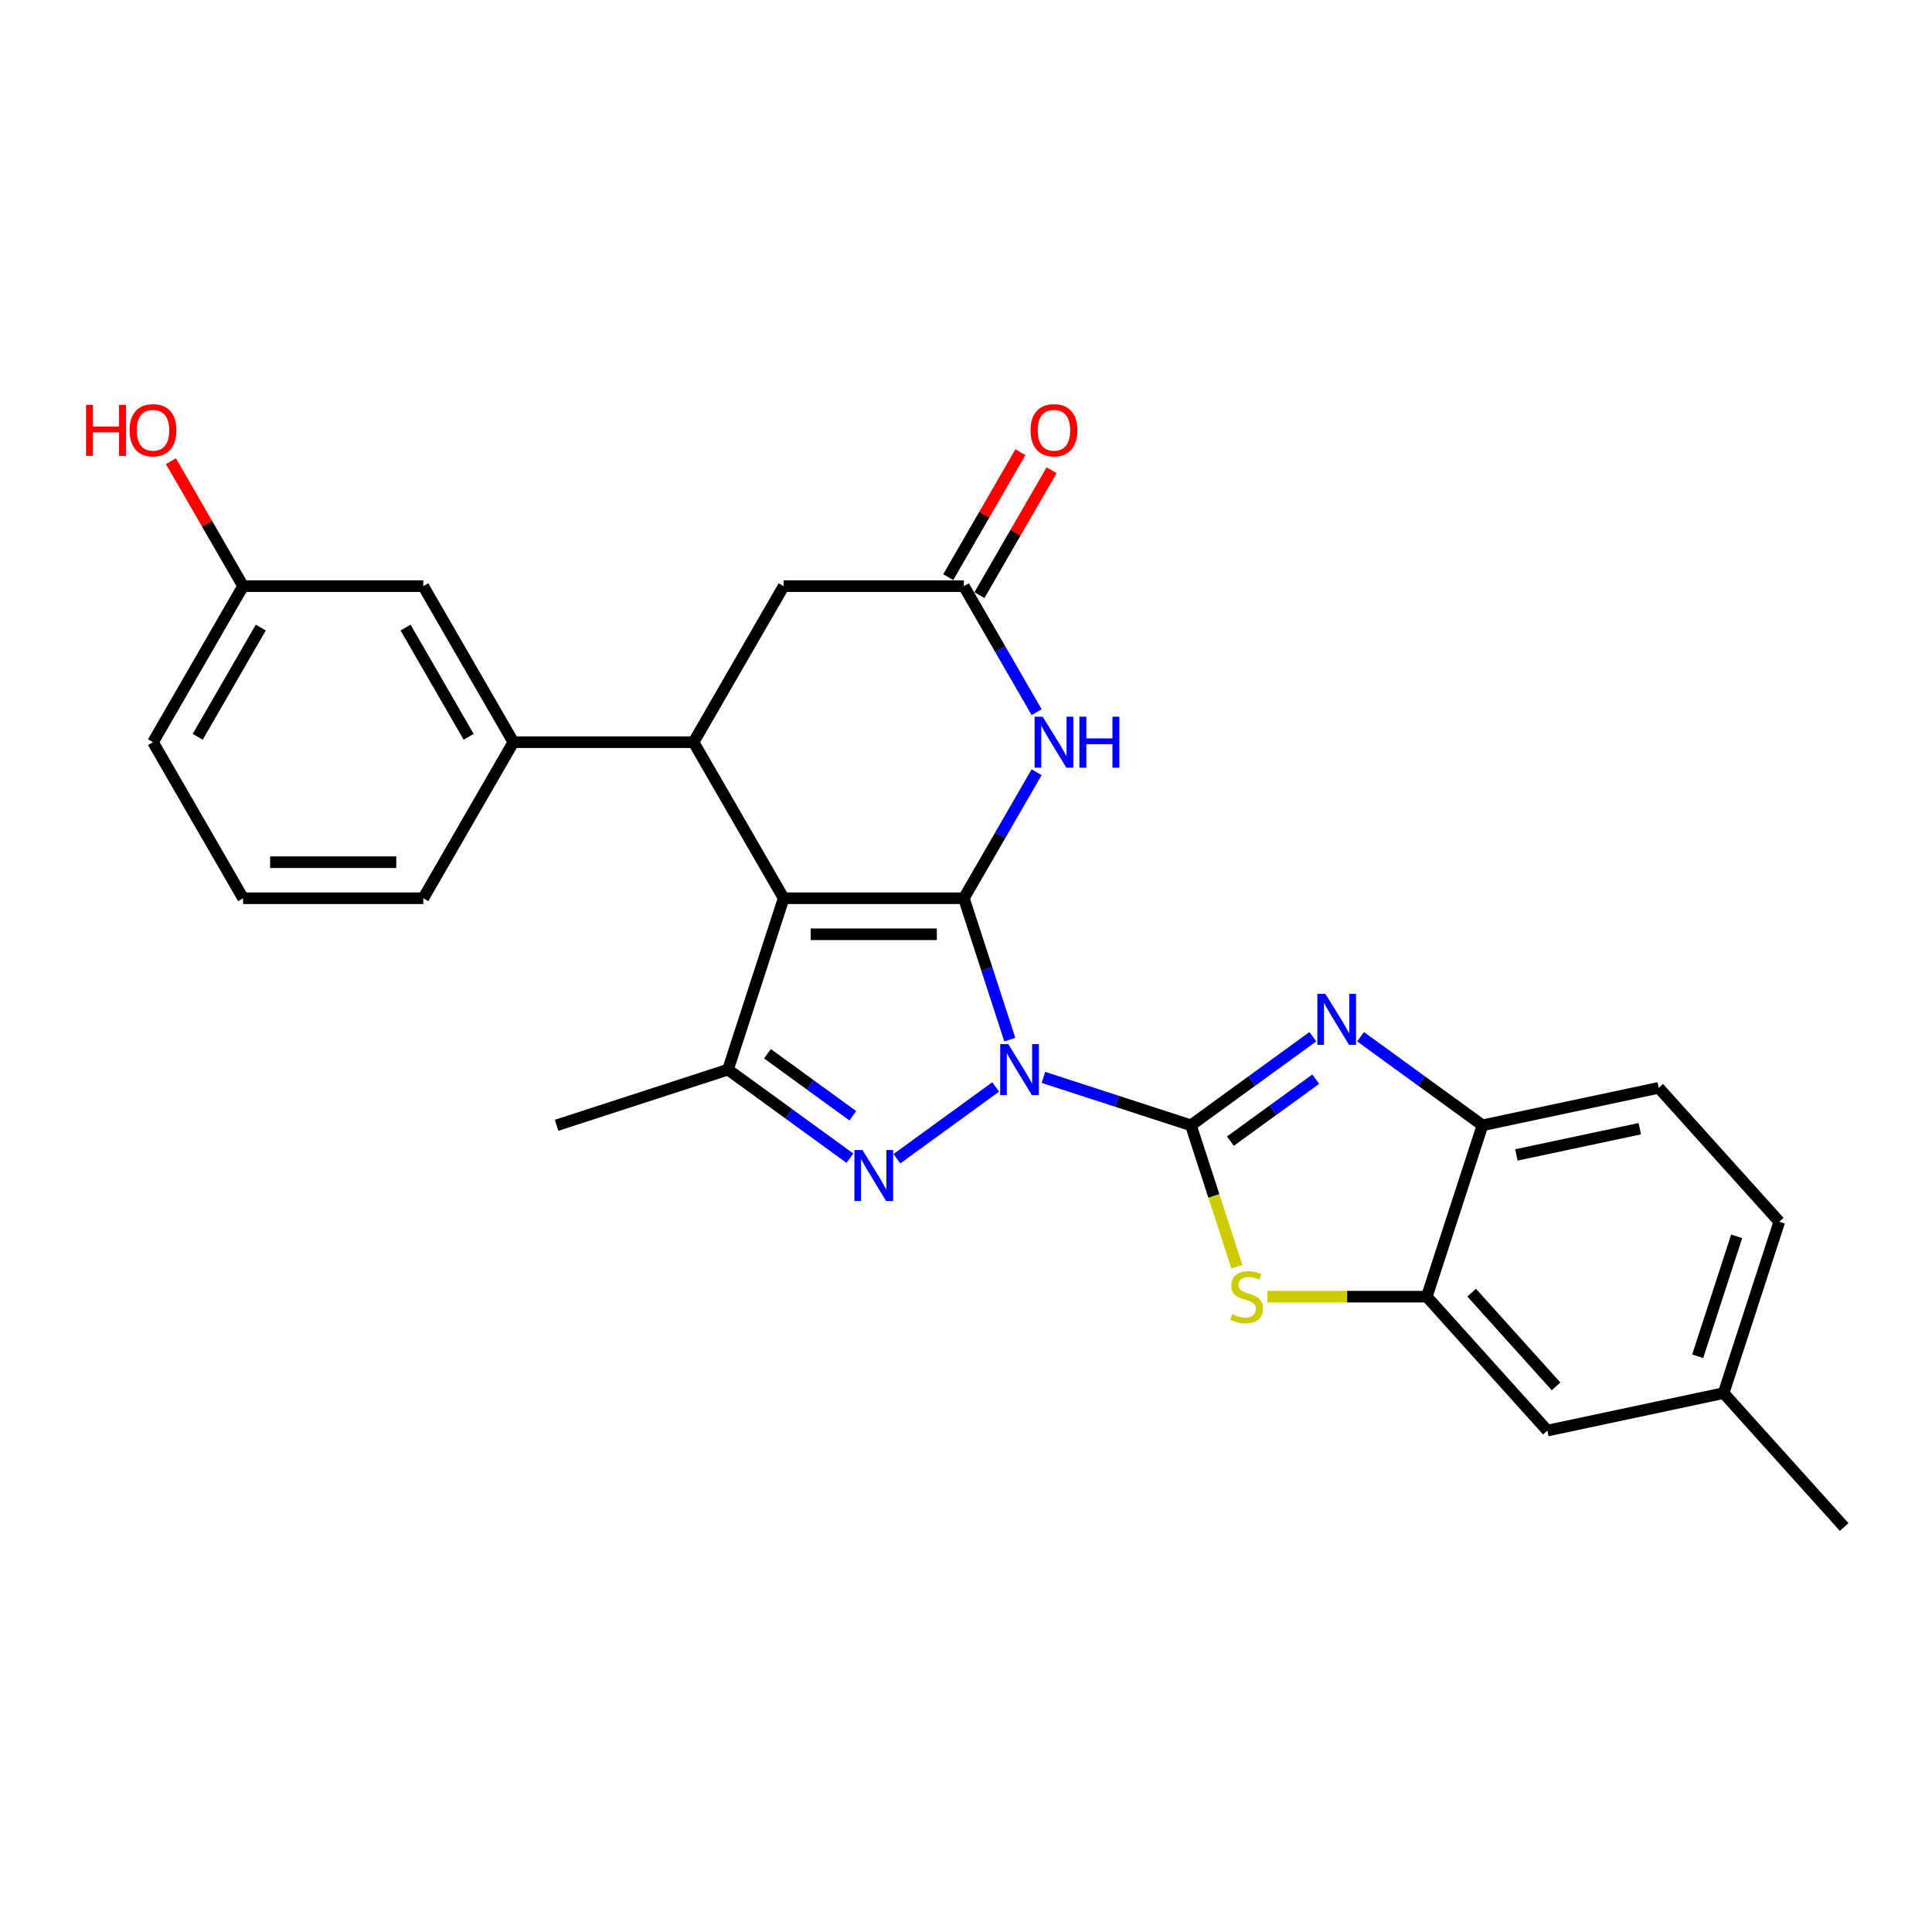 <?xml version='1.0' encoding='iso-8859-1'?>
<svg version='1.1' baseProfile='full'
              xmlns='http://www.w3.org/2000/svg'
                      xmlns:rdkit='http://www.rdkit.org/xml'
                      xmlns:xlink='http://www.w3.org/1999/xlink'
                  xml:space='preserve'
width='1000px' height='1000px' viewBox='0 0 1000 1000'>
<!-- END OF HEADER -->
<rect style='opacity:1.0;fill:#FFFFFF;stroke:none' width='1000' height='1000' x='0' y='0'> </rect>
<path class='bond-0' d='M 522.664,538.094 L 510.777,501.512' style='fill:none;fill-rule:evenodd;stroke:#0000FF;stroke-width:6px;stroke-linecap:butt;stroke-linejoin:miter;stroke-opacity:1' />
<path class='bond-0' d='M 510.777,501.512 L 498.891,464.93' style='fill:none;fill-rule:evenodd;stroke:#000000;stroke-width:6px;stroke-linecap:butt;stroke-linejoin:miter;stroke-opacity:1' />
<path class='bond-1' d='M 540.061,557.644 L 578.237,570.048' style='fill:none;fill-rule:evenodd;stroke:#0000FF;stroke-width:6px;stroke-linecap:butt;stroke-linejoin:miter;stroke-opacity:1' />
<path class='bond-1' d='M 578.237,570.048 L 616.414,582.453' style='fill:none;fill-rule:evenodd;stroke:#000000;stroke-width:6px;stroke-linecap:butt;stroke-linejoin:miter;stroke-opacity:1' />
<path class='bond-3' d='M 515.364,562.604 L 464.225,599.758' style='fill:none;fill-rule:evenodd;stroke:#0000FF;stroke-width:6px;stroke-linecap:butt;stroke-linejoin:miter;stroke-opacity:1' />
<path class='bond-2' d='M 498.891,464.93 L 405.625,464.93' style='fill:none;fill-rule:evenodd;stroke:#000000;stroke-width:6px;stroke-linecap:butt;stroke-linejoin:miter;stroke-opacity:1' />
<path class='bond-2' d='M 484.901,483.583 L 419.615,483.583' style='fill:none;fill-rule:evenodd;stroke:#000000;stroke-width:6px;stroke-linecap:butt;stroke-linejoin:miter;stroke-opacity:1' />
<path class='bond-6' d='M 498.891,464.93 L 517.722,432.313' style='fill:none;fill-rule:evenodd;stroke:#000000;stroke-width:6px;stroke-linecap:butt;stroke-linejoin:miter;stroke-opacity:1' />
<path class='bond-6' d='M 517.722,432.313 L 536.554,399.697' style='fill:none;fill-rule:evenodd;stroke:#0000FF;stroke-width:6px;stroke-linecap:butt;stroke-linejoin:miter;stroke-opacity:1' />
<path class='bond-4' d='M 616.414,582.453 L 647.967,559.528' style='fill:none;fill-rule:evenodd;stroke:#000000;stroke-width:6px;stroke-linecap:butt;stroke-linejoin:miter;stroke-opacity:1' />
<path class='bond-4' d='M 647.967,559.528 L 679.52,536.604' style='fill:none;fill-rule:evenodd;stroke:#0000FF;stroke-width:6px;stroke-linecap:butt;stroke-linejoin:miter;stroke-opacity:1' />
<path class='bond-4' d='M 636.844,590.666 L 658.931,574.619' style='fill:none;fill-rule:evenodd;stroke:#000000;stroke-width:6px;stroke-linecap:butt;stroke-linejoin:miter;stroke-opacity:1' />
<path class='bond-4' d='M 658.931,574.619 L 681.018,558.572' style='fill:none;fill-rule:evenodd;stroke:#0000FF;stroke-width:6px;stroke-linecap:butt;stroke-linejoin:miter;stroke-opacity:1' />
<path class='bond-8' d='M 616.414,582.453 L 628.306,619.053' style='fill:none;fill-rule:evenodd;stroke:#000000;stroke-width:6px;stroke-linecap:butt;stroke-linejoin:miter;stroke-opacity:1' />
<path class='bond-8' d='M 628.306,619.053 L 640.199,655.654' style='fill:none;fill-rule:evenodd;stroke:#CCCC00;stroke-width:6px;stroke-linecap:butt;stroke-linejoin:miter;stroke-opacity:1' />
<path class='bond-7' d='M 405.625,464.93 L 358.991,384.159' style='fill:none;fill-rule:evenodd;stroke:#000000;stroke-width:6px;stroke-linecap:butt;stroke-linejoin:miter;stroke-opacity:1' />
<path class='bond-27' d='M 405.625,464.93 L 376.804,553.632' style='fill:none;fill-rule:evenodd;stroke:#000000;stroke-width:6px;stroke-linecap:butt;stroke-linejoin:miter;stroke-opacity:1' />
<path class='bond-5' d='M 439.91,599.481 L 408.357,576.556' style='fill:none;fill-rule:evenodd;stroke:#0000FF;stroke-width:6px;stroke-linecap:butt;stroke-linejoin:miter;stroke-opacity:1' />
<path class='bond-5' d='M 408.357,576.556 L 376.804,553.632' style='fill:none;fill-rule:evenodd;stroke:#000000;stroke-width:6px;stroke-linecap:butt;stroke-linejoin:miter;stroke-opacity:1' />
<path class='bond-5' d='M 441.408,577.513 L 419.321,561.466' style='fill:none;fill-rule:evenodd;stroke:#0000FF;stroke-width:6px;stroke-linecap:butt;stroke-linejoin:miter;stroke-opacity:1' />
<path class='bond-5' d='M 419.321,561.466 L 397.234,545.418' style='fill:none;fill-rule:evenodd;stroke:#000000;stroke-width:6px;stroke-linecap:butt;stroke-linejoin:miter;stroke-opacity:1' />
<path class='bond-11' d='M 704.217,536.604 L 735.77,559.528' style='fill:none;fill-rule:evenodd;stroke:#0000FF;stroke-width:6px;stroke-linecap:butt;stroke-linejoin:miter;stroke-opacity:1' />
<path class='bond-11' d='M 735.77,559.528 L 767.323,582.453' style='fill:none;fill-rule:evenodd;stroke:#000000;stroke-width:6px;stroke-linecap:butt;stroke-linejoin:miter;stroke-opacity:1' />
<path class='bond-20' d='M 376.804,553.632 L 288.102,582.453' style='fill:none;fill-rule:evenodd;stroke:#000000;stroke-width:6px;stroke-linecap:butt;stroke-linejoin:miter;stroke-opacity:1' />
<path class='bond-9' d='M 536.554,368.621 L 517.722,336.004' style='fill:none;fill-rule:evenodd;stroke:#0000FF;stroke-width:6px;stroke-linecap:butt;stroke-linejoin:miter;stroke-opacity:1' />
<path class='bond-9' d='M 517.722,336.004 L 498.891,303.387' style='fill:none;fill-rule:evenodd;stroke:#000000;stroke-width:6px;stroke-linecap:butt;stroke-linejoin:miter;stroke-opacity:1' />
<path class='bond-12' d='M 358.991,384.159 L 265.725,384.159' style='fill:none;fill-rule:evenodd;stroke:#000000;stroke-width:6px;stroke-linecap:butt;stroke-linejoin:miter;stroke-opacity:1' />
<path class='bond-29' d='M 358.991,384.159 L 405.625,303.387' style='fill:none;fill-rule:evenodd;stroke:#000000;stroke-width:6px;stroke-linecap:butt;stroke-linejoin:miter;stroke-opacity:1' />
<path class='bond-10' d='M 656.035,671.155 L 697.269,671.155' style='fill:none;fill-rule:evenodd;stroke:#CCCC00;stroke-width:6px;stroke-linecap:butt;stroke-linejoin:miter;stroke-opacity:1' />
<path class='bond-10' d='M 697.269,671.155 L 738.502,671.155' style='fill:none;fill-rule:evenodd;stroke:#000000;stroke-width:6px;stroke-linecap:butt;stroke-linejoin:miter;stroke-opacity:1' />
<path class='bond-13' d='M 498.891,303.387 L 405.625,303.387' style='fill:none;fill-rule:evenodd;stroke:#000000;stroke-width:6px;stroke-linecap:butt;stroke-linejoin:miter;stroke-opacity:1' />
<path class='bond-16' d='M 506.968,308.051 L 525.638,275.714' style='fill:none;fill-rule:evenodd;stroke:#000000;stroke-width:6px;stroke-linecap:butt;stroke-linejoin:miter;stroke-opacity:1' />
<path class='bond-16' d='M 525.638,275.714 L 544.308,243.377' style='fill:none;fill-rule:evenodd;stroke:#FF0000;stroke-width:6px;stroke-linecap:butt;stroke-linejoin:miter;stroke-opacity:1' />
<path class='bond-16' d='M 490.814,298.724 L 509.484,266.387' style='fill:none;fill-rule:evenodd;stroke:#000000;stroke-width:6px;stroke-linecap:butt;stroke-linejoin:miter;stroke-opacity:1' />
<path class='bond-16' d='M 509.484,266.387 L 528.153,234.051' style='fill:none;fill-rule:evenodd;stroke:#FF0000;stroke-width:6px;stroke-linecap:butt;stroke-linejoin:miter;stroke-opacity:1' />
<path class='bond-14' d='M 738.502,671.155 L 800.909,740.465' style='fill:none;fill-rule:evenodd;stroke:#000000;stroke-width:6px;stroke-linecap:butt;stroke-linejoin:miter;stroke-opacity:1' />
<path class='bond-14' d='M 761.725,669.07 L 805.41,717.587' style='fill:none;fill-rule:evenodd;stroke:#000000;stroke-width:6px;stroke-linecap:butt;stroke-linejoin:miter;stroke-opacity:1' />
<path class='bond-28' d='M 738.502,671.155 L 767.323,582.453' style='fill:none;fill-rule:evenodd;stroke:#000000;stroke-width:6px;stroke-linecap:butt;stroke-linejoin:miter;stroke-opacity:1' />
<path class='bond-17' d='M 767.323,582.453 L 858.551,563.062' style='fill:none;fill-rule:evenodd;stroke:#000000;stroke-width:6px;stroke-linecap:butt;stroke-linejoin:miter;stroke-opacity:1' />
<path class='bond-17' d='M 784.885,597.79 L 848.745,584.216' style='fill:none;fill-rule:evenodd;stroke:#000000;stroke-width:6px;stroke-linecap:butt;stroke-linejoin:miter;stroke-opacity:1' />
<path class='bond-15' d='M 265.725,384.159 L 219.091,303.387' style='fill:none;fill-rule:evenodd;stroke:#000000;stroke-width:6px;stroke-linecap:butt;stroke-linejoin:miter;stroke-opacity:1' />
<path class='bond-15' d='M 242.575,381.37 L 209.932,324.83' style='fill:none;fill-rule:evenodd;stroke:#000000;stroke-width:6px;stroke-linecap:butt;stroke-linejoin:miter;stroke-opacity:1' />
<path class='bond-23' d='M 265.725,384.159 L 219.091,464.93' style='fill:none;fill-rule:evenodd;stroke:#000000;stroke-width:6px;stroke-linecap:butt;stroke-linejoin:miter;stroke-opacity:1' />
<path class='bond-18' d='M 800.909,740.465 L 892.138,721.074' style='fill:none;fill-rule:evenodd;stroke:#000000;stroke-width:6px;stroke-linecap:butt;stroke-linejoin:miter;stroke-opacity:1' />
<path class='bond-19' d='M 219.091,303.387 L 125.825,303.387' style='fill:none;fill-rule:evenodd;stroke:#000000;stroke-width:6px;stroke-linecap:butt;stroke-linejoin:miter;stroke-opacity:1' />
<path class='bond-21' d='M 858.551,563.062 L 920.959,632.372' style='fill:none;fill-rule:evenodd;stroke:#000000;stroke-width:6px;stroke-linecap:butt;stroke-linejoin:miter;stroke-opacity:1' />
<path class='bond-26' d='M 892.138,721.074 L 954.545,790.385' style='fill:none;fill-rule:evenodd;stroke:#000000;stroke-width:6px;stroke-linecap:butt;stroke-linejoin:miter;stroke-opacity:1' />
<path class='bond-30' d='M 892.138,721.074 L 920.959,632.372' style='fill:none;fill-rule:evenodd;stroke:#000000;stroke-width:6px;stroke-linecap:butt;stroke-linejoin:miter;stroke-opacity:1' />
<path class='bond-30' d='M 878.721,702.005 L 898.895,639.913' style='fill:none;fill-rule:evenodd;stroke:#000000;stroke-width:6px;stroke-linecap:butt;stroke-linejoin:miter;stroke-opacity:1' />
<path class='bond-22' d='M 125.825,303.387 L 107.155,271.051' style='fill:none;fill-rule:evenodd;stroke:#000000;stroke-width:6px;stroke-linecap:butt;stroke-linejoin:miter;stroke-opacity:1' />
<path class='bond-22' d='M 107.155,271.051 L 88.486,238.714' style='fill:none;fill-rule:evenodd;stroke:#FF0000;stroke-width:6px;stroke-linecap:butt;stroke-linejoin:miter;stroke-opacity:1' />
<path class='bond-31' d='M 125.825,303.387 L 79.191,384.159' style='fill:none;fill-rule:evenodd;stroke:#000000;stroke-width:6px;stroke-linecap:butt;stroke-linejoin:miter;stroke-opacity:1' />
<path class='bond-31' d='M 134.984,324.83 L 102.341,381.37' style='fill:none;fill-rule:evenodd;stroke:#000000;stroke-width:6px;stroke-linecap:butt;stroke-linejoin:miter;stroke-opacity:1' />
<path class='bond-24' d='M 219.091,464.93 L 125.825,464.93' style='fill:none;fill-rule:evenodd;stroke:#000000;stroke-width:6px;stroke-linecap:butt;stroke-linejoin:miter;stroke-opacity:1' />
<path class='bond-24' d='M 205.101,446.277 L 139.815,446.277' style='fill:none;fill-rule:evenodd;stroke:#000000;stroke-width:6px;stroke-linecap:butt;stroke-linejoin:miter;stroke-opacity:1' />
<path class='bond-25' d='M 125.825,464.93 L 79.191,384.159' style='fill:none;fill-rule:evenodd;stroke:#000000;stroke-width:6px;stroke-linecap:butt;stroke-linejoin:miter;stroke-opacity:1' />
<path  class='atom-0' d='M 521.874 540.425
L 530.529 554.415
Q 531.387 555.796, 532.767 558.295
Q 534.148 560.795, 534.222 560.944
L 534.222 540.425
L 537.729 540.425
L 537.729 566.838
L 534.11 566.838
L 524.821 551.543
Q 523.739 549.752, 522.583 547.7
Q 521.463 545.648, 521.128 545.014
L 521.128 566.838
L 517.695 566.838
L 517.695 540.425
L 521.874 540.425
' fill='#0000FF'/>
<path  class='atom-4' d='M 446.42 595.246
L 455.075 609.236
Q 455.933 610.616, 457.313 613.116
Q 458.693 615.615, 458.768 615.765
L 458.768 595.246
L 462.275 595.246
L 462.275 621.659
L 458.656 621.659
L 449.367 606.363
Q 448.285 604.573, 447.128 602.521
Q 446.009 600.469, 445.673 599.835
L 445.673 621.659
L 442.241 621.659
L 442.241 595.246
L 446.42 595.246
' fill='#0000FF'/>
<path  class='atom-5' d='M 686.03 514.426
L 694.685 528.416
Q 695.543 529.796, 696.924 532.295
Q 698.304 534.795, 698.378 534.944
L 698.378 514.426
L 701.885 514.426
L 701.885 540.839
L 698.267 540.839
L 688.977 525.543
Q 687.895 523.752, 686.739 521.7
Q 685.62 519.648, 685.284 519.014
L 685.284 540.839
L 681.852 540.839
L 681.852 514.426
L 686.03 514.426
' fill='#0000FF'/>
<path  class='atom-7' d='M 539.686 370.952
L 548.341 384.942
Q 549.199 386.323, 550.58 388.822
Q 551.96 391.322, 552.035 391.471
L 552.035 370.952
L 555.541 370.952
L 555.541 397.365
L 551.923 397.365
L 542.633 382.07
Q 541.551 380.279, 540.395 378.227
Q 539.276 376.175, 538.94 375.541
L 538.94 397.365
L 535.508 397.365
L 535.508 370.952
L 539.686 370.952
' fill='#0000FF'/>
<path  class='atom-7' d='M 558.713 370.952
L 562.294 370.952
L 562.294 382.181
L 575.799 382.181
L 575.799 370.952
L 579.38 370.952
L 579.38 397.365
L 575.799 397.365
L 575.799 385.166
L 562.294 385.166
L 562.294 397.365
L 558.713 397.365
L 558.713 370.952
' fill='#0000FF'/>
<path  class='atom-9' d='M 637.774 680.22
Q 638.072 680.332, 639.303 680.854
Q 640.535 681.377, 641.878 681.712
Q 643.258 682.011, 644.601 682.011
Q 647.1 682.011, 648.555 680.817
Q 650.01 679.586, 650.01 677.46
Q 650.01 676.005, 649.264 675.109
Q 648.555 674.214, 647.436 673.729
Q 646.317 673.244, 644.452 672.684
Q 642.101 671.975, 640.684 671.304
Q 639.303 670.632, 638.296 669.215
Q 637.326 667.797, 637.326 665.409
Q 637.326 662.089, 639.565 660.037
Q 641.84 657.985, 646.317 657.985
Q 649.376 657.985, 652.846 659.44
L 651.988 662.313
Q 648.817 661.007, 646.429 661.007
Q 643.855 661.007, 642.437 662.089
Q 641.019 663.134, 641.057 664.962
Q 641.057 666.379, 641.766 667.237
Q 642.512 668.096, 643.556 668.581
Q 644.638 669.066, 646.429 669.625
Q 648.817 670.371, 650.234 671.117
Q 651.652 671.864, 652.659 673.393
Q 653.704 674.885, 653.704 677.46
Q 653.704 681.116, 651.242 683.093
Q 648.817 685.033, 644.75 685.033
Q 642.4 685.033, 640.609 684.51
Q 638.856 684.025, 636.767 683.167
L 637.774 680.22
' fill='#CCCC00'/>
<path  class='atom-17' d='M 533.4 222.691
Q 533.4 216.349, 536.534 212.805
Q 539.668 209.26, 545.525 209.26
Q 551.382 209.26, 554.516 212.805
Q 557.649 216.349, 557.649 222.691
Q 557.649 229.108, 554.478 232.764
Q 551.307 236.382, 545.525 236.382
Q 539.705 236.382, 536.534 232.764
Q 533.4 229.145, 533.4 222.691
M 545.525 233.398
Q 549.554 233.398, 551.718 230.712
Q 553.919 227.988, 553.919 222.691
Q 553.919 217.505, 551.718 214.894
Q 549.554 212.245, 545.525 212.245
Q 541.496 212.245, 539.294 214.856
Q 537.131 217.468, 537.131 222.691
Q 537.131 228.026, 539.294 230.712
Q 541.496 233.398, 545.525 233.398
' fill='#FF0000'/>
<path  class='atom-23' d='M 44.534 209.559
L 48.115 209.559
L 48.115 220.788
L 61.62 220.788
L 61.62 209.559
L 65.201 209.559
L 65.201 235.972
L 61.62 235.972
L 61.62 223.773
L 48.115 223.773
L 48.115 235.972
L 44.534 235.972
L 44.534 209.559
' fill='#FF0000'/>
<path  class='atom-23' d='M 67.067 222.691
Q 67.067 216.349, 70.201 212.805
Q 73.334 209.26, 79.191 209.26
Q 85.049 209.26, 88.182 212.805
Q 91.316 216.349, 91.316 222.691
Q 91.316 229.108, 88.145 232.764
Q 84.974 236.382, 79.191 236.382
Q 73.372 236.382, 70.201 232.764
Q 67.067 229.145, 67.067 222.691
M 79.191 233.398
Q 83.221 233.398, 85.384 230.712
Q 87.585 227.988, 87.585 222.691
Q 87.585 217.505, 85.384 214.894
Q 83.221 212.245, 79.191 212.245
Q 75.162 212.245, 72.961 214.856
Q 70.797 217.468, 70.797 222.691
Q 70.797 228.026, 72.961 230.712
Q 75.162 233.398, 79.191 233.398
' fill='#FF0000'/>
</svg>
